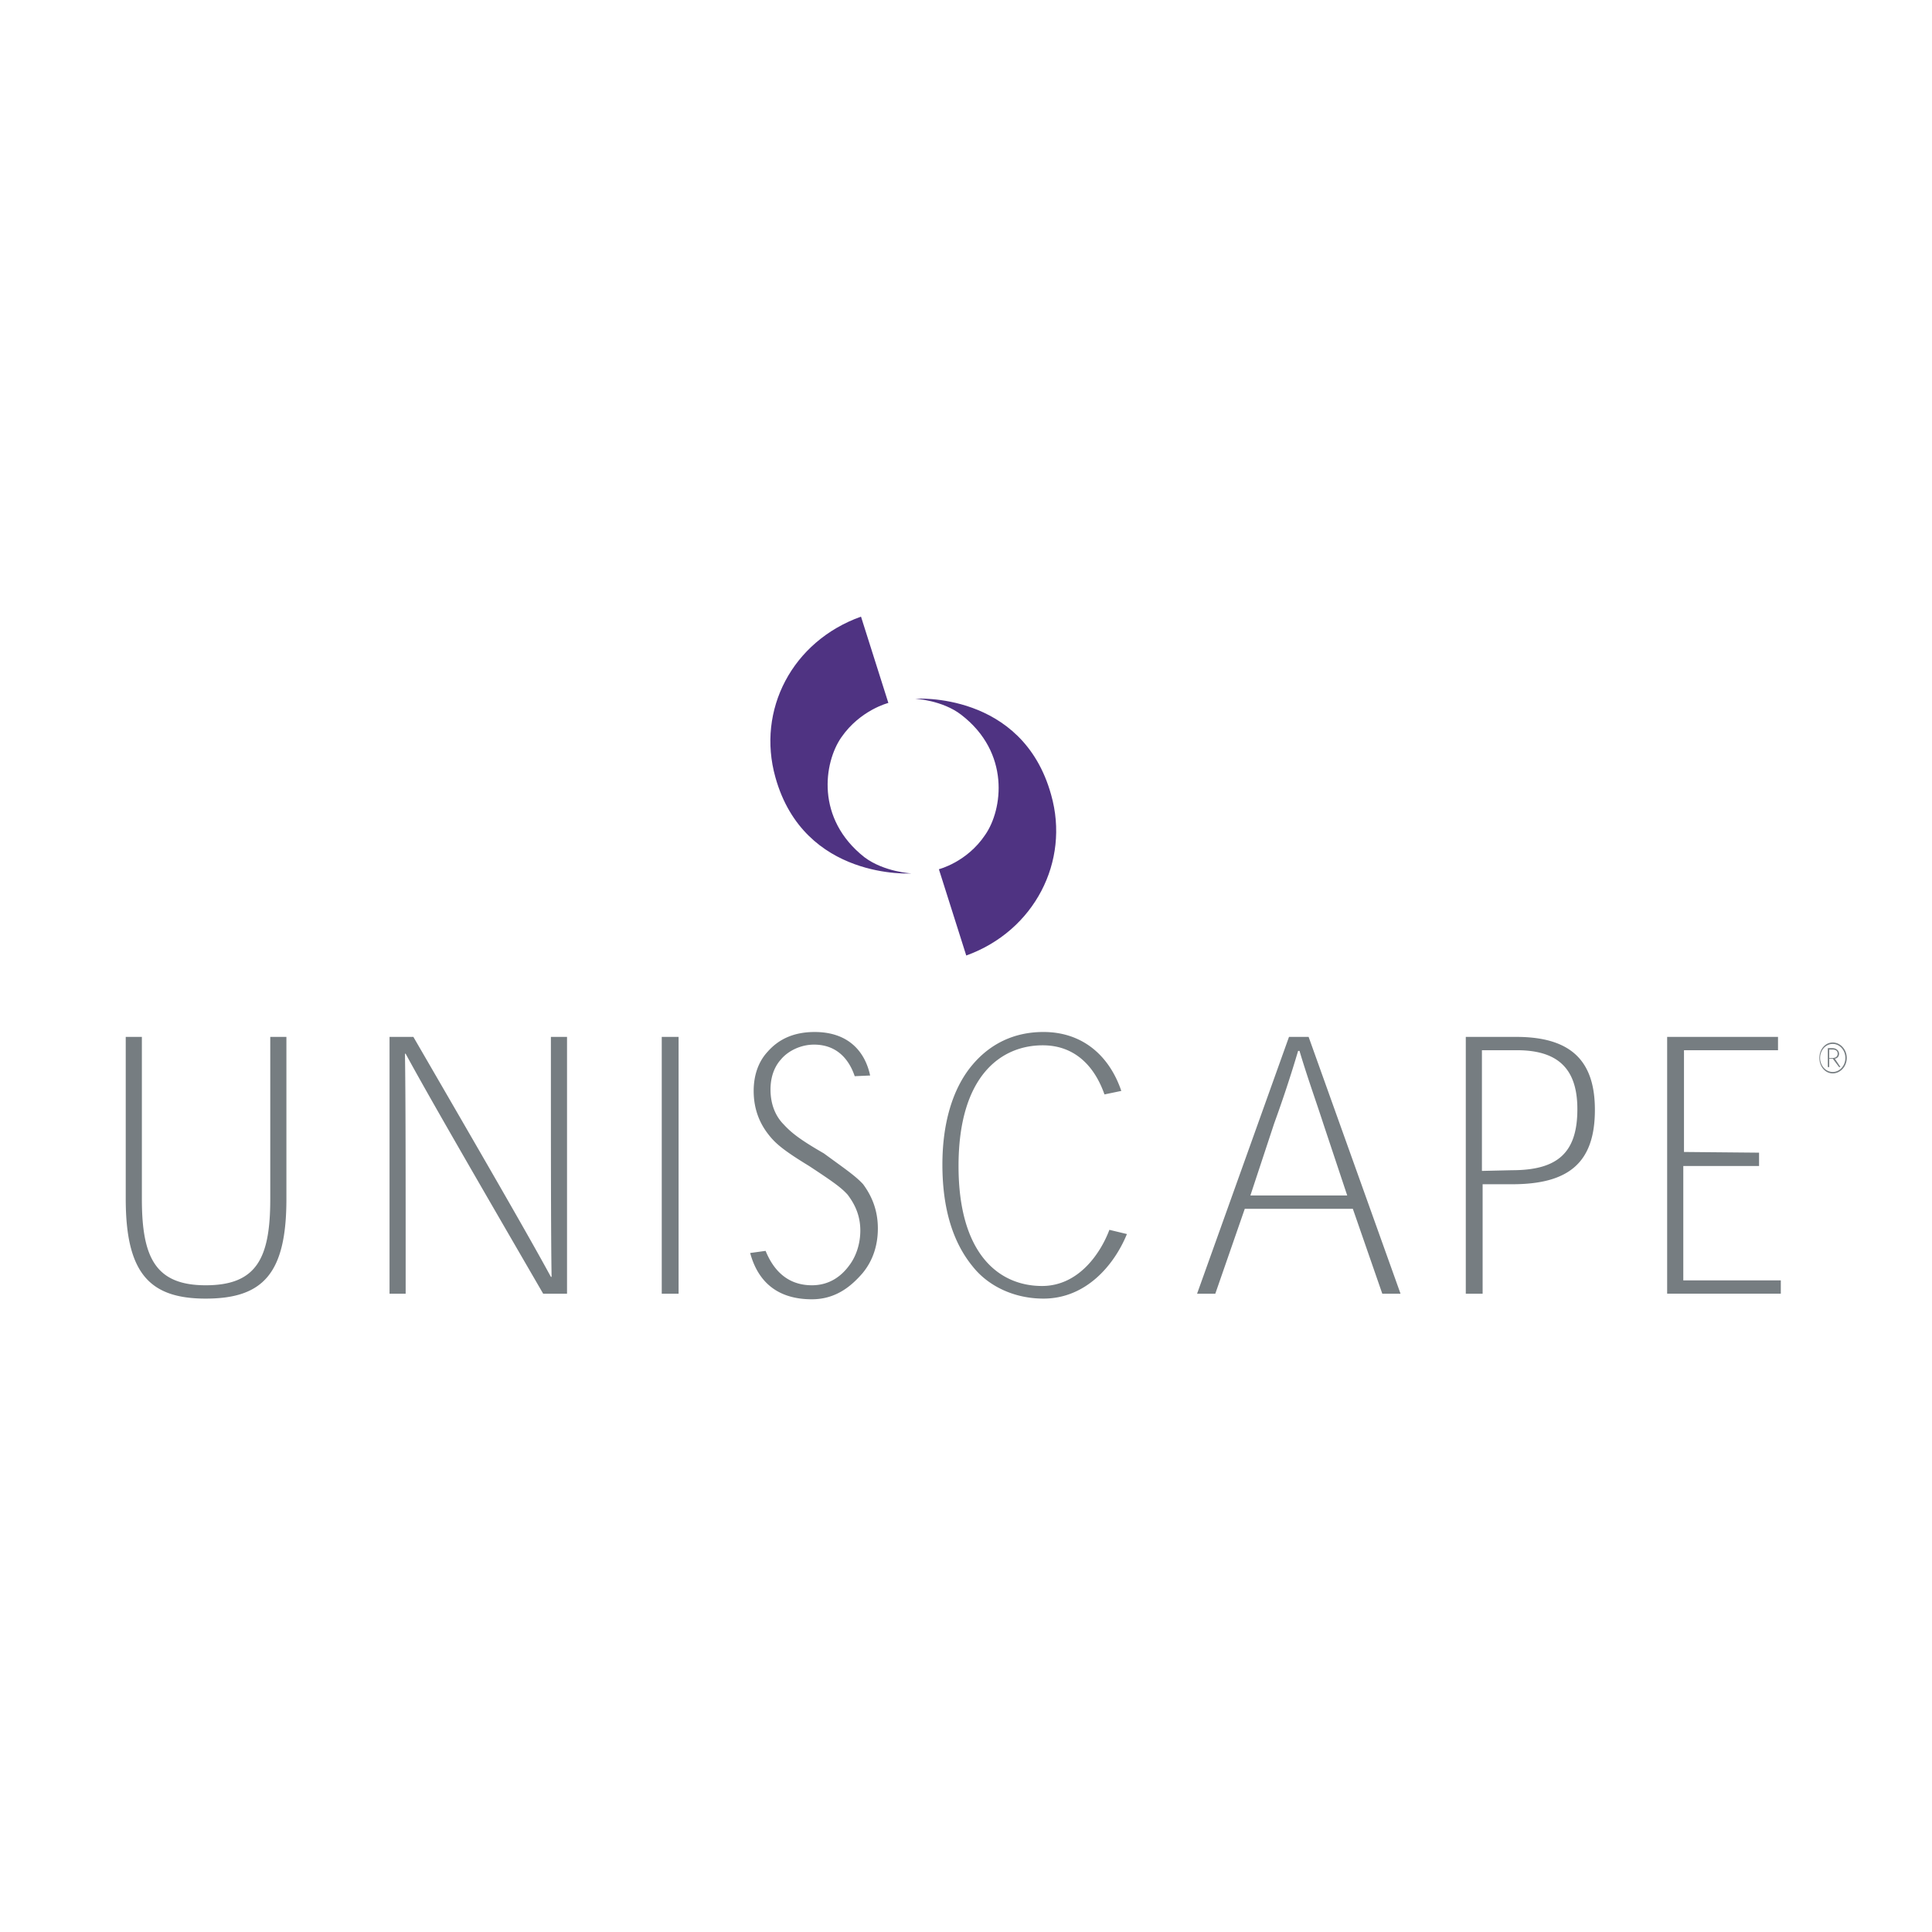 <svg xmlns="http://www.w3.org/2000/svg" width="2500" height="2500" viewBox="0 0 192.756 192.756"><g fill-rule="evenodd" clip-rule="evenodd"><path fill="#fff" d="M0 0h192.756v192.756H0V0z"/><path d="M28.574 103.451h-1.61v16.17c0 5.881-1.33 8.611-6.439 8.611-5.04 0-6.37-2.801-6.37-8.611v-16.17h-1.61v16.17c0 7.49 2.45 9.941 7.98 9.941 5.739 0 8.05-2.521 8.05-9.941v-16.17h-.001zM54.963 127.393c-2.24-4.131-6.86-12.111-13.72-23.941h-2.379v25.621h1.609c0-11.83 0-19.811-.07-23.939h.07c2.24 4.129 6.86 12.109 13.72 23.939h2.38v-25.621h-1.61c0 11.83 0 19.811.07 23.941h-.07zM67.703 129.072v-25.621h-1.68v25.621h1.68zM86.813 107.303c-.49-2.311-2.1-4.34-5.53-4.34-2.17 0-3.64.77-4.689 1.959-.98 1.051-1.4 2.451-1.4 3.92 0 1.961.7 3.359 1.47 4.34.7.91 1.54 1.611 4.06 3.15 2.45 1.609 3.22 2.17 3.85 2.869.63.842 1.26 1.961 1.26 3.57 0 1.33-.42 2.59-1.12 3.5-.77 1.051-1.96 1.961-3.71 1.961-2.73 0-3.99-1.891-4.62-3.432l-1.54.211c.7 2.59 2.45 4.619 6.16 4.619 2.52 0 4.06-1.469 5.04-2.59 1.05-1.26 1.54-2.799 1.54-4.479 0-1.961-.7-3.361-1.47-4.41-.77-.84-1.82-1.541-3.92-3.08-2.31-1.33-3.22-2.031-3.99-2.871-.84-.84-1.33-2.029-1.33-3.5 0-1.189.35-2.24 1.05-3.01.7-.84 1.959-1.469 3.29-1.469 2.59 0 3.64 1.889 4.06 3.15l1.539-.068zM110.684 122.701c-.84 2.24-3.01 5.602-6.721 5.602-4.27 0-8.33-3.15-8.33-11.971 0-9.029 4.27-12.041 8.4-12.041 3.219 0 5.18 2.102 6.16 4.9l1.68-.35c-1.189-3.5-3.85-5.879-7.77-5.879-2.941 0-5.391 1.189-7.21 3.43-1.82 2.24-2.87 5.6-2.87 9.799 0 4.551 1.12 7.84 3.01 10.15 1.539 1.961 4.129 3.221 7.07 3.221 4.27 0 7.068-3.361 8.33-6.441l-1.749-.42zM134.973 120.602l2.939 8.471h1.82l-9.17-25.621h-1.959l-9.17 25.621h1.818l2.941-8.471h10.781zm-.561-1.331h-9.66l2.381-7.209a124.85 124.85 0 0 0 2.379-7.211h.141c.77 2.59 1.609 4.9 2.381 7.281l2.378 7.139zM147.922 129.072v-10.92h2.939c5.602 0 8.262-2.102 8.262-7.42 0-4.689-2.17-7.281-7.84-7.281h-5.041v25.621h1.68zm-.07-12.25v-12.041h3.502c4.338 0 6.02 2.102 6.02 5.881 0 4.34-1.961 6.09-6.512 6.09l-3.01.07zM168.012 114.932v-10.151h9.381v-1.33h-11.061v25.621h11.34v-1.33h-9.729v-11.41h7.559v-1.33l-7.49-.07z" fill="#767d81"/><path d="M96.403 95.332c6.791-2.45 10.361-9.38 8.47-16.03-2.871-10.36-13.58-9.59-13.58-9.59s2.73.14 4.62 1.61c4.9 3.78 4.13 9.45 2.38 11.97-1.82 2.73-4.62 3.43-4.62 3.43l2.73 8.61zM85.903 61.522c-6.86 2.45-10.43 9.31-8.541 16.03 2.87 10.29 13.58 9.59 13.58 9.59s-2.729-.141-4.69-1.61c-4.9-3.85-4.06-9.45-2.31-11.97 1.89-2.729 4.69-3.43 4.69-3.43l-2.729-8.61z" fill="#4f3382"/><path d="M182.361 106.461h.141v-.84h.35l.631.84h.139l-.559-.84c.139 0 .42-.139.42-.488a.536.536 0 0 0-.141-.352c-.141-.139-.279-.209-.561-.209h-.42v1.889zm.141-1.748h.279c.281 0 .561.068.561.42 0 .209-.141.42-.49.42h-.35v-.84zm.35-.701c-.77 0-1.33.701-1.33 1.541s.561 1.539 1.33 1.539 1.4-.699 1.4-1.539-.631-1.541-1.4-1.541zm0 .14c.701 0 1.26.629 1.26 1.4 0 .77-.559 1.4-1.26 1.4-.699 0-1.26-.631-1.26-1.4 0-.771.56-1.4 1.26-1.4z" fill="#767d81"/></g></svg>